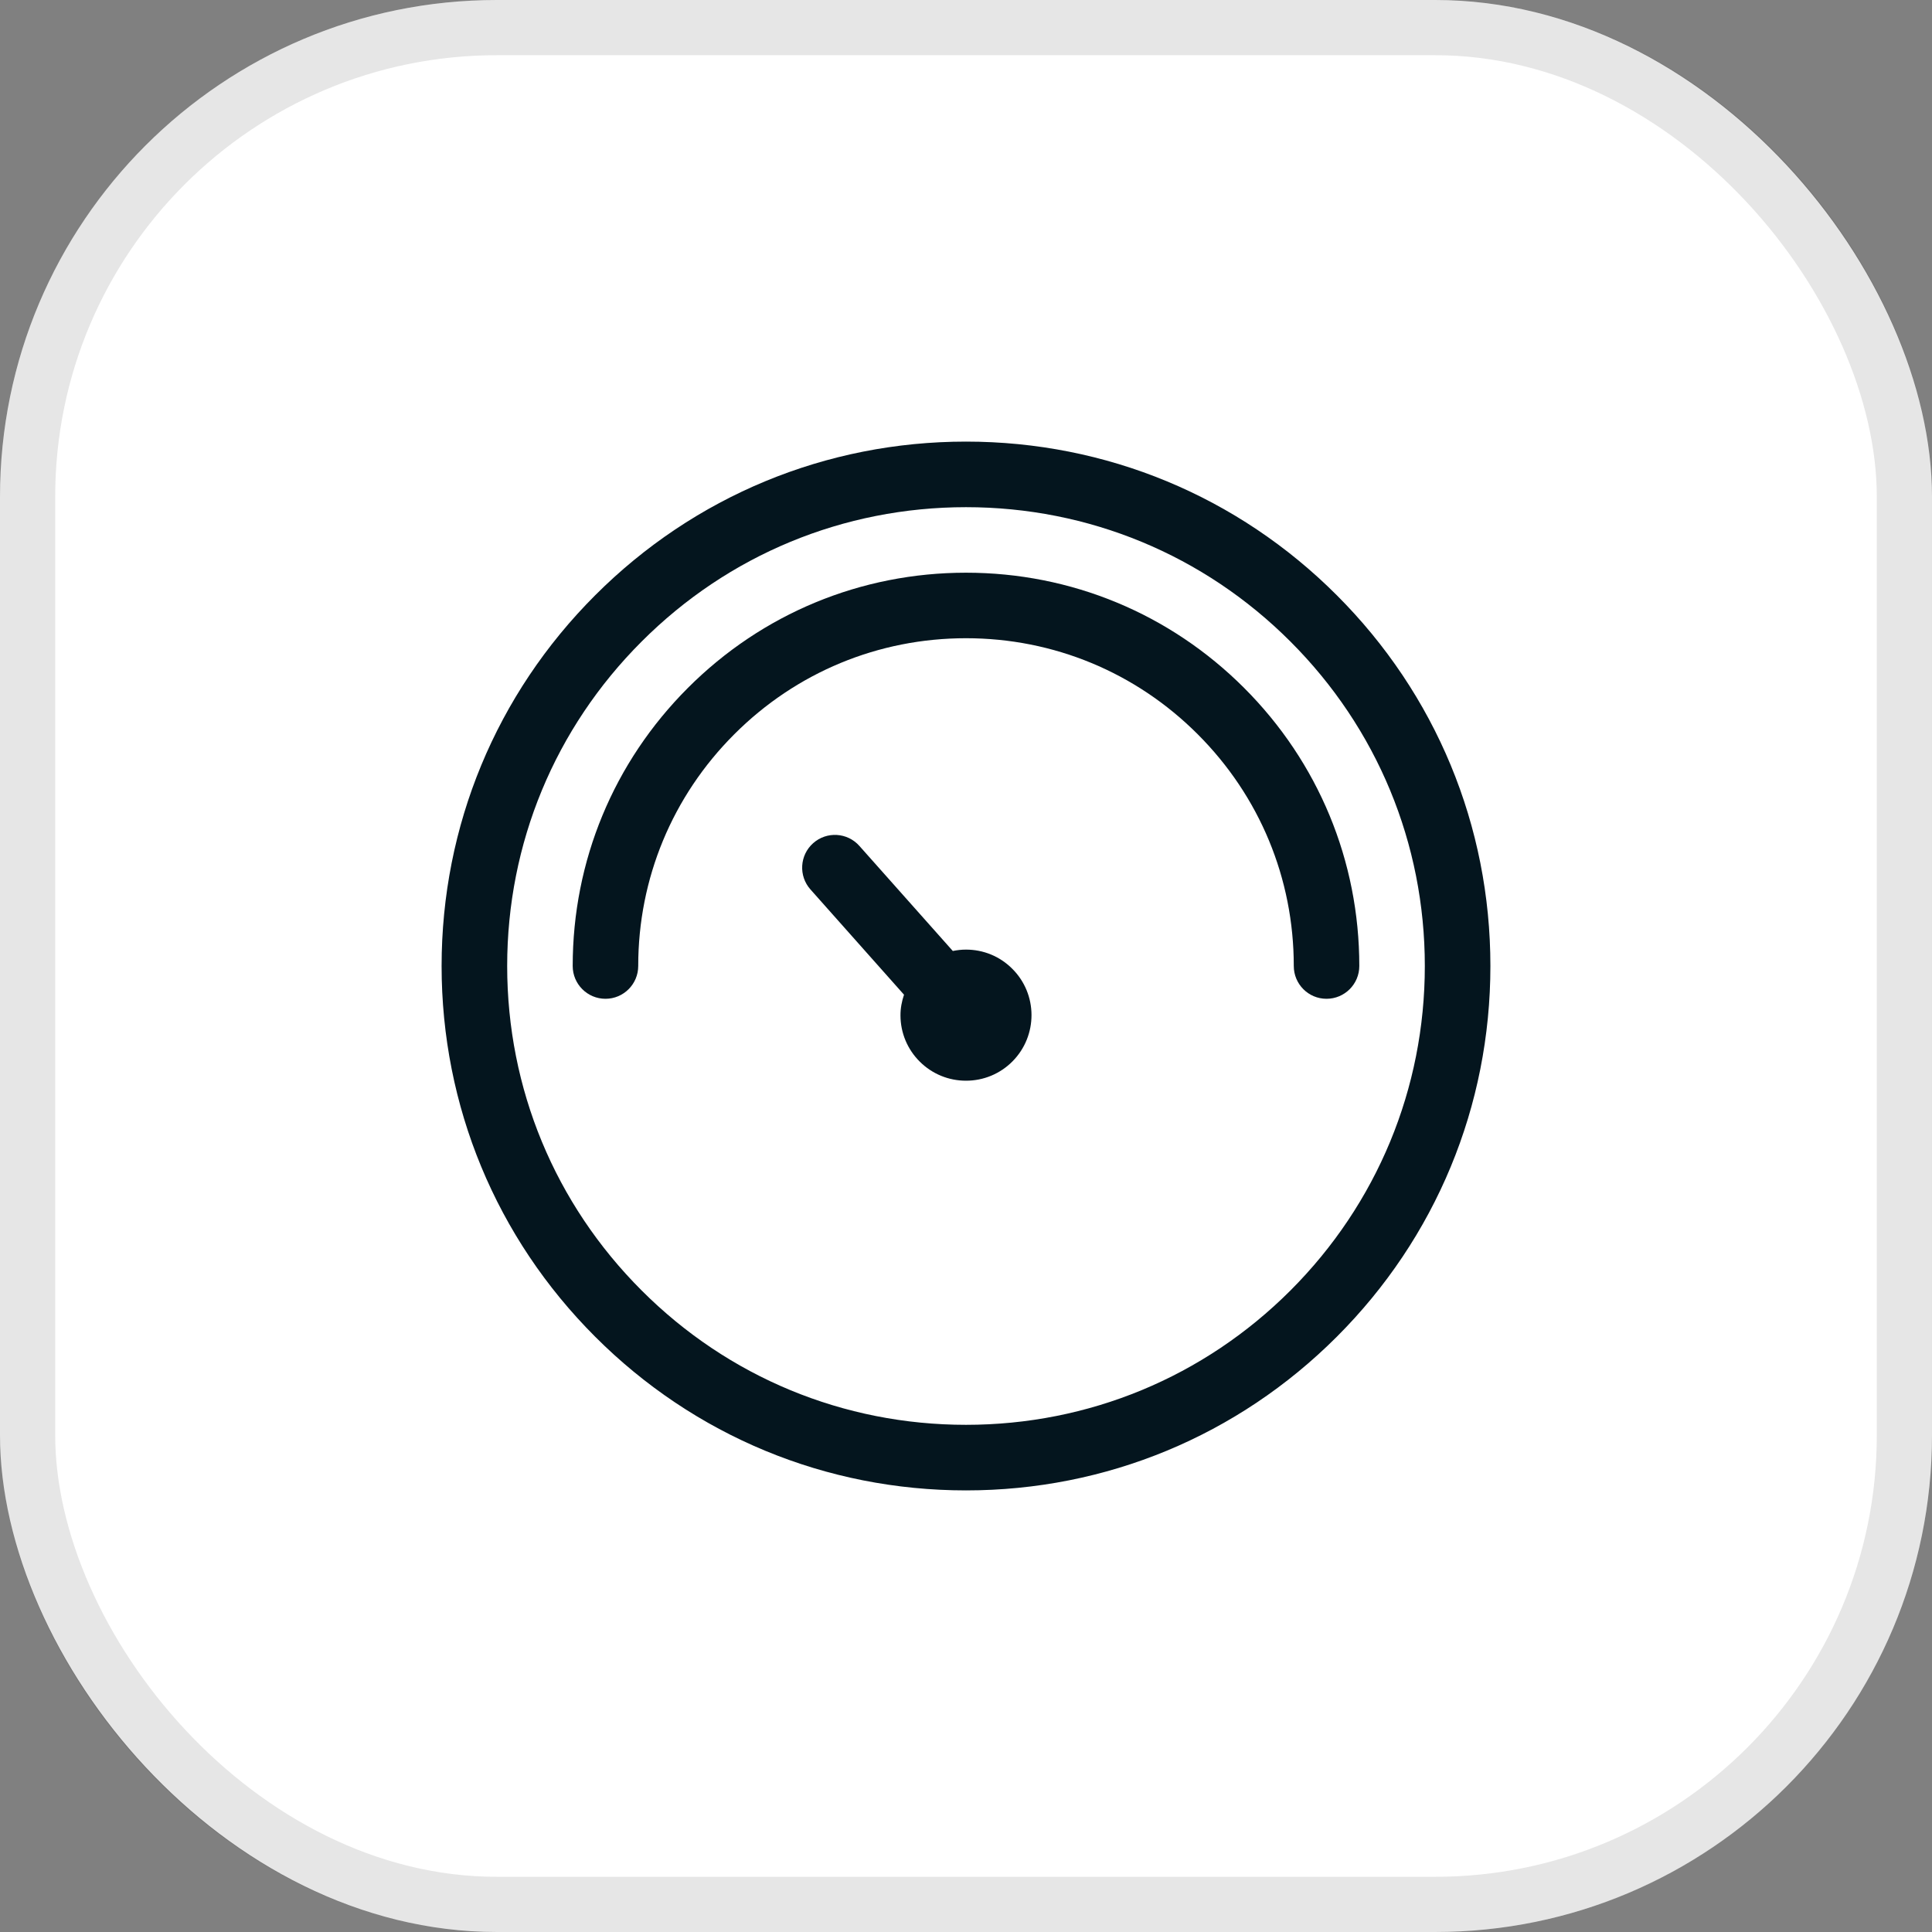 <svg xmlns="http://www.w3.org/2000/svg" width="35" height="35" viewBox="0 0 35 35" fill="none"><rect x="0" y="0" width="35" height="35" fill="#808080" stroke="none"/><rect width="35" height="35" rx="9" fill="white"></rect><rect x="0.5" y="0.5" width="34" height="34" rx="8.5" stroke="black" stroke-opacity="0.1"></rect><path d="M17.5 8C14.963 8 12.577 8.989 10.783 10.783C8.988 12.577 8 14.963 8 17.5C8 20.037 8.988 22.423 10.783 24.217C12.577 26.012 14.962 27 17.5 27C20.038 27 22.423 26.011 24.217 24.217C26.012 22.423 27 20.037 27 17.5C27 14.963 26.012 12.577 24.217 10.783C22.423 8.988 20.037 8 17.5 8ZM23.378 23.378C21.808 24.948 19.72 25.812 17.5 25.812C15.28 25.812 13.192 24.948 11.623 23.377C10.052 21.807 9.188 19.72 9.188 17.5C9.188 15.28 10.052 13.193 11.623 11.623C13.192 10.052 15.28 9.188 17.5 9.188C19.72 9.188 21.808 10.052 23.378 11.623C24.948 13.193 25.812 15.28 25.812 17.5C25.812 19.72 24.948 21.807 23.378 23.378Z" fill="#04151E"></path><path d="M17.5 10.375C15.597 10.375 13.807 11.116 12.462 12.462C11.116 13.808 10.375 15.597 10.375 17.5C10.375 17.828 10.641 18.094 10.969 18.094C11.296 18.094 11.562 17.828 11.562 17.5C11.562 15.914 12.18 14.424 13.302 13.302C14.423 12.18 15.914 11.562 17.5 11.562C19.086 11.562 20.577 12.18 21.698 13.302C22.82 14.424 23.438 15.914 23.438 17.5C23.438 17.828 23.703 18.094 24.031 18.094C24.359 18.094 24.625 17.828 24.625 17.5C24.625 15.597 23.884 13.808 22.538 12.462C21.192 11.116 19.403 10.375 17.5 10.375Z" fill="#04151E"></path><path d="M17.5 17.203C17.419 17.203 17.339 17.212 17.261 17.228L15.569 15.325C15.351 15.079 14.976 15.057 14.731 15.275C14.486 15.493 14.464 15.868 14.682 16.113L16.377 18.02C16.337 18.14 16.312 18.266 16.313 18.396C16.314 18.713 16.439 19.011 16.664 19.234C16.888 19.456 17.185 19.578 17.5 19.578C17.819 19.578 18.119 19.453 18.343 19.227C18.804 18.761 18.801 18.008 18.336 17.548C18.113 17.325 17.815 17.203 17.5 17.203Z" fill="#04151E"></path></svg>